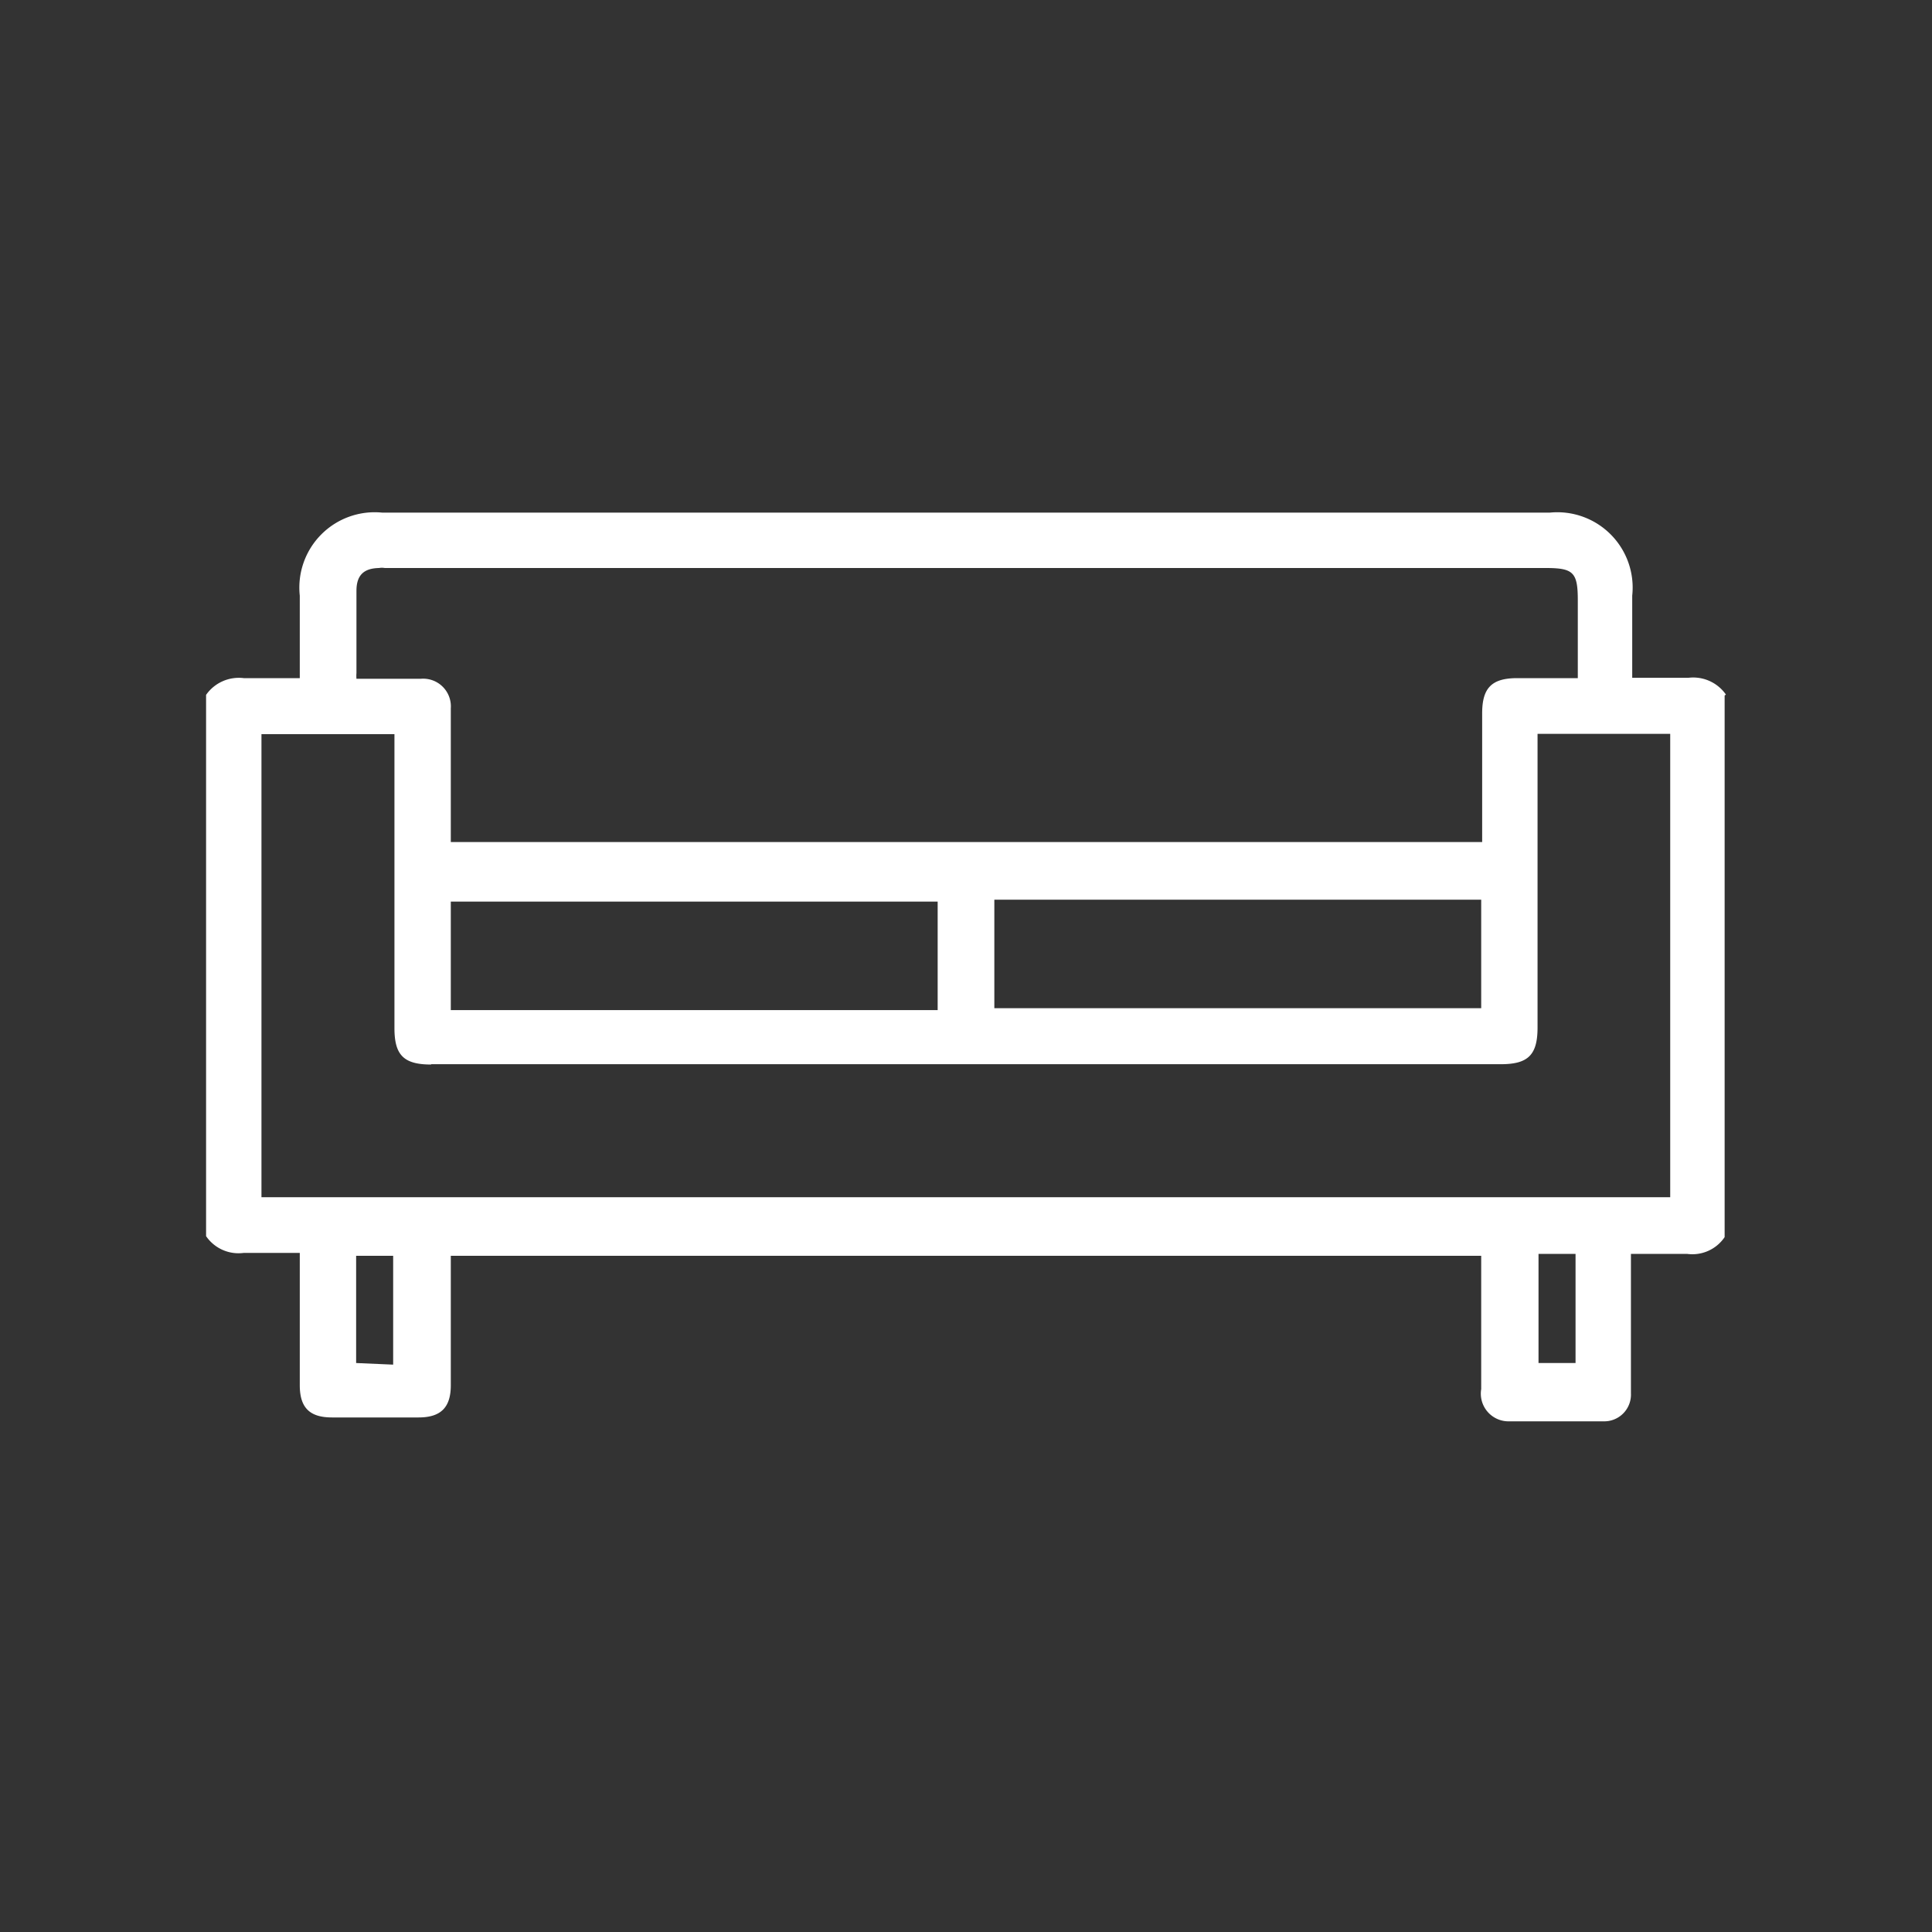 <svg id="Layer_1" data-name="Layer 1" xmlns="http://www.w3.org/2000/svg" viewBox="0 0 60 60"><rect x="0" y="0" width="60" height="60" fill="#333333" stroke="none"/><defs><style>.cls-1{fill:#fff;}</style></defs><path class="cls-1" d="M53.6,21.57a1.24,1.24,0,0,0-1.17-.52c-.43,0-.85,0-1.3,0h-.44V18.5a2.34,2.34,0,0,0-2.56-2.58H11.87A2.34,2.34,0,0,0,9.31,18.5v2.56H8.85c-.44,0-.86,0-1.28,0a1.24,1.24,0,0,0-1.17.52l0,0V38.39l0,0a1.22,1.22,0,0,0,1.17.52c.43,0,.85,0,1.3,0h.44v4.11c0,.71.32,1,1,1H13c.7,0,1-.32,1-1V39H46v4.14a.86.86,0,0,0,.89,1h2.89a.83.83,0,0,0,.87-.87c0-.33,0-.66,0-1V38.94h.46c.44,0,.86,0,1.28,0a1.21,1.21,0,0,0,1.17-.52l0,0V21.6ZM47.78,42.33V38.94h1.15v3.39Zm-36.72,0V39h1.15v3.38Zm2.33-9.28H46.61c.85,0,1.14-.29,1.14-1.14V22.79h4.12V37.18H8.12V22.8h4.13v9.13C12.25,32.77,12.54,33.06,13.39,33.06ZM46,27.94v3.37H30.88V27.94ZM29.12,28v3.37H14V28ZM49,21.06H47.12c-.79,0-1.09.3-1.09,1.09v4H14V22a.86.86,0,0,0-.93-.92h-2a1.1,1.1,0,0,1,0-.18V18.35c0-.48.22-.7.7-.71a.54.54,0,0,1,.18,0H48c.86,0,1,.13,1,1Z"/></svg>